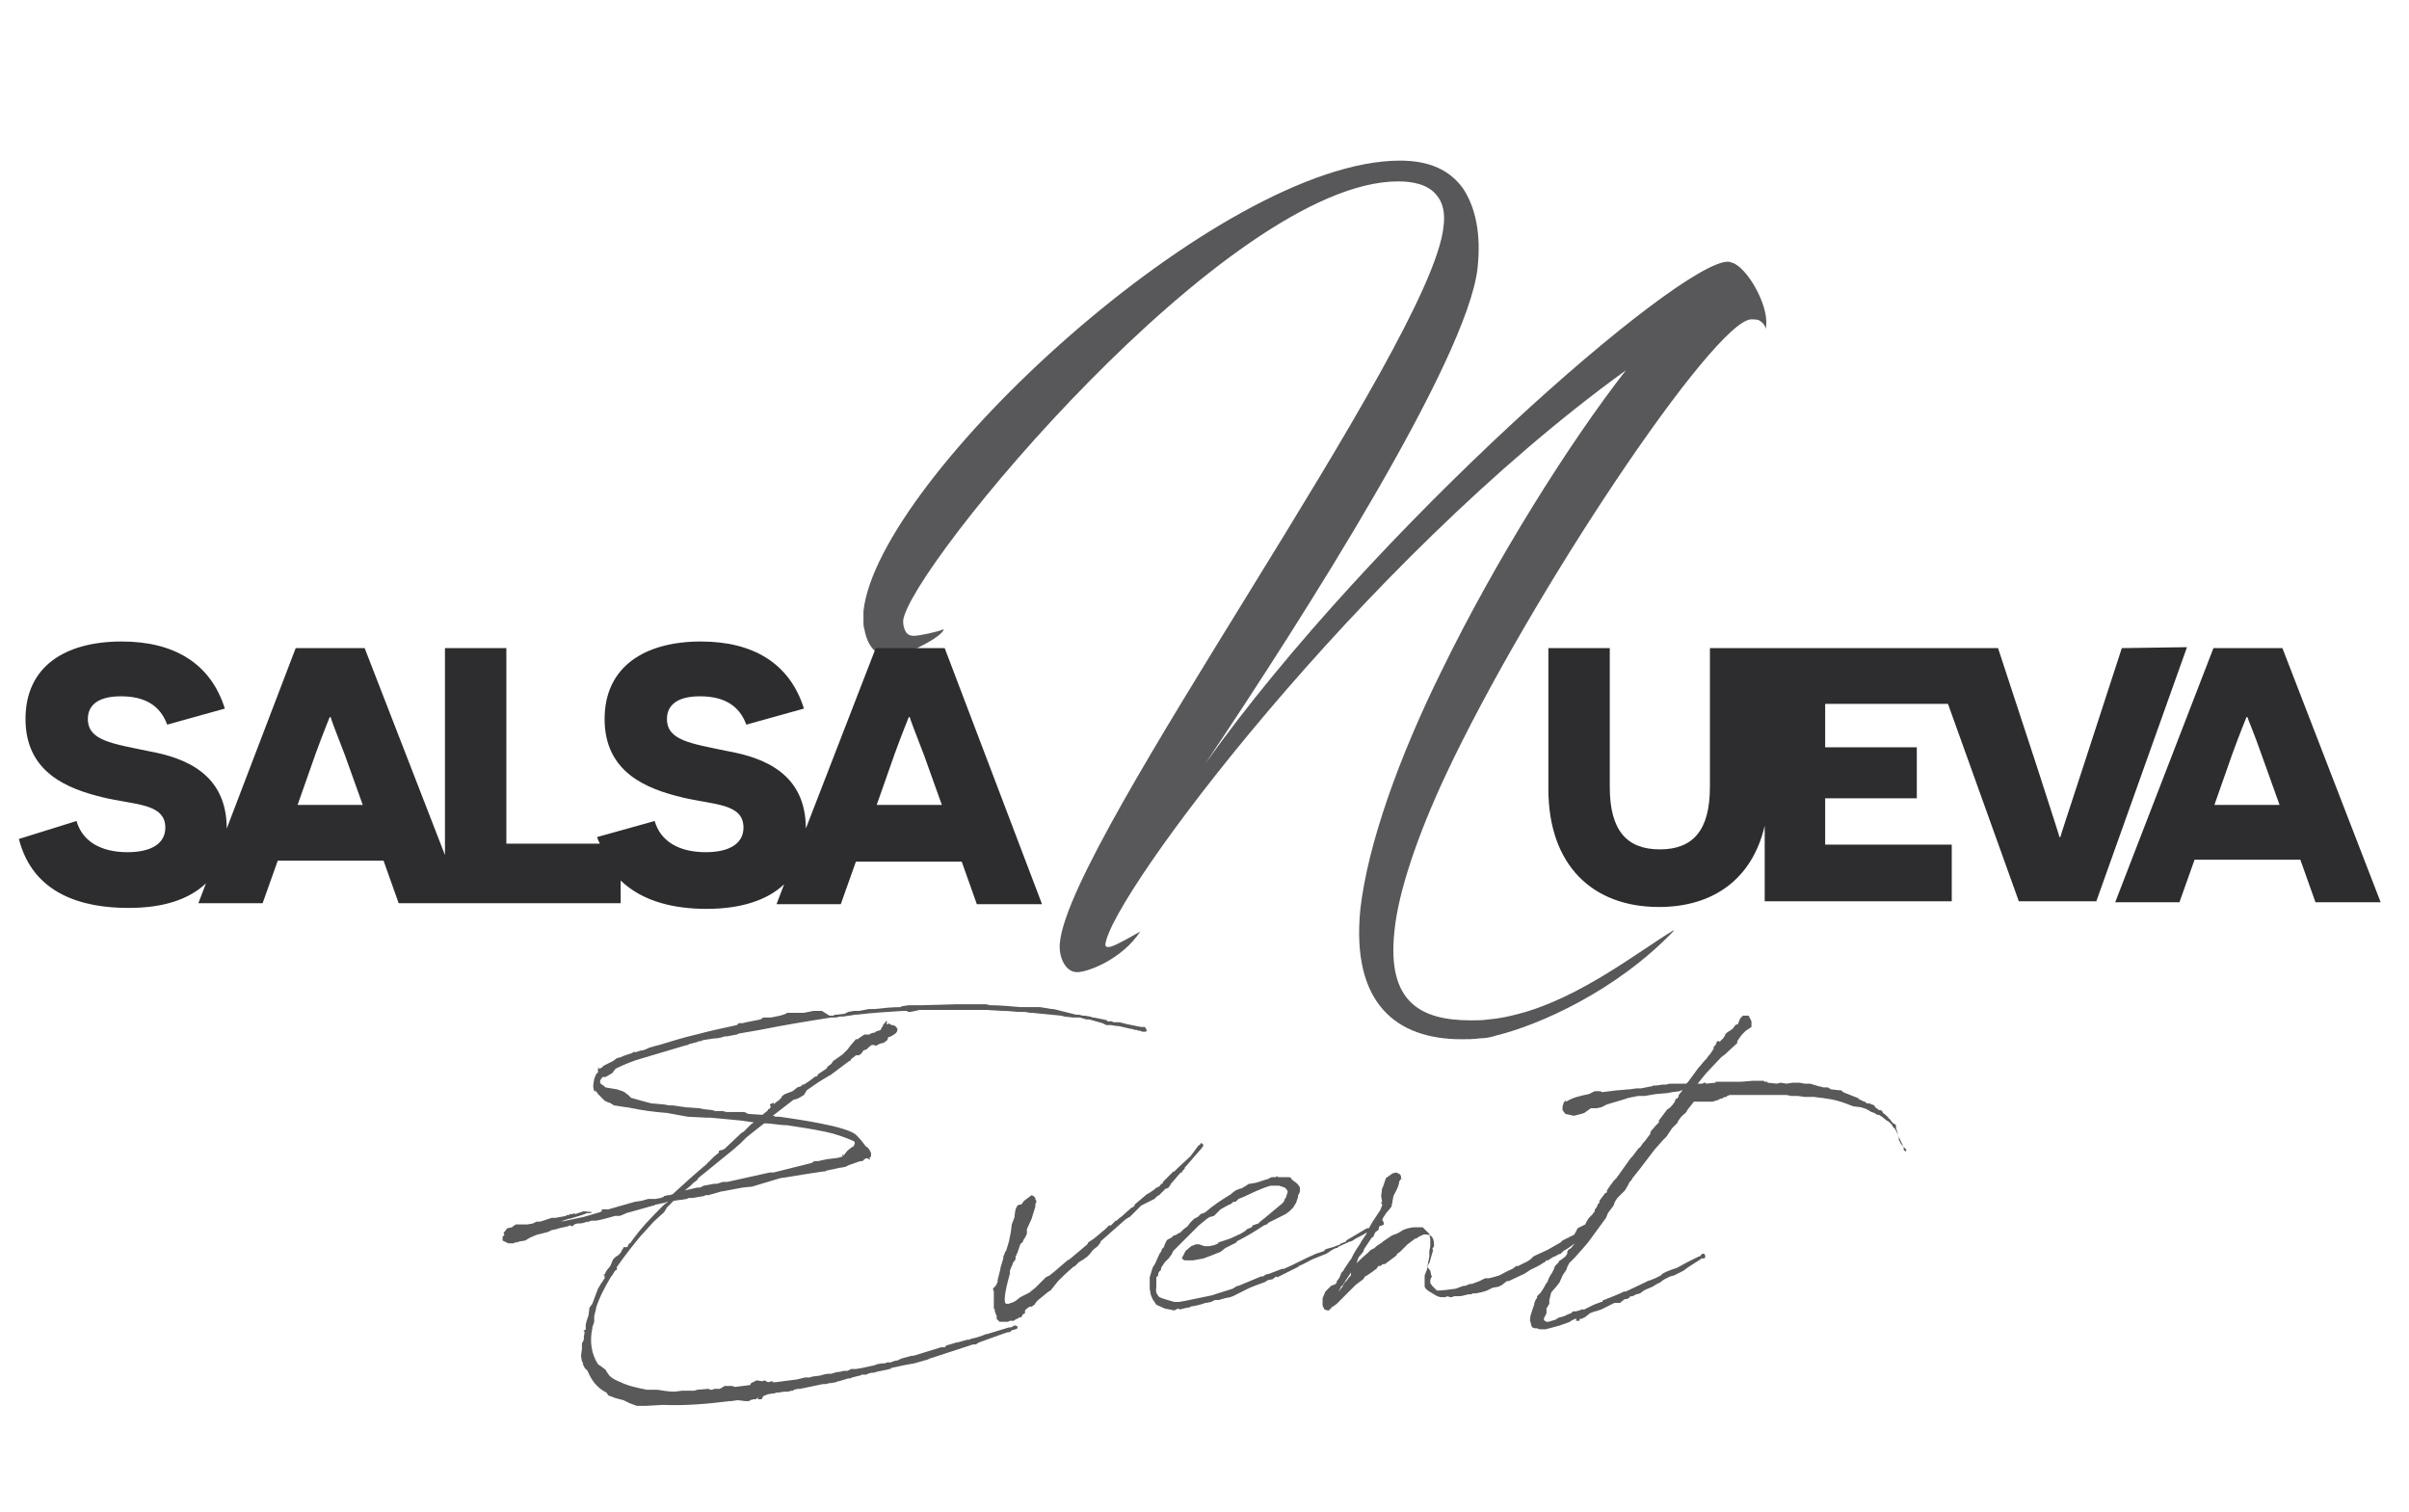 <?xml version="1.0" encoding="utf-8"?>
<!-- Generator: Adobe Illustrator 14.0.0, SVG Export Plug-In . SVG Version: 6.00 Build 43363)  -->
<!DOCTYPE svg PUBLIC "-//W3C//DTD SVG 1.1//EN" "http://www.w3.org/Graphics/SVG/1.1/DTD/svg11.dtd">
<svg version="1.1" id="Calque_1" xmlns="http://www.w3.org/2000/svg" xmlns:xlink="http://www.w3.org/1999/xlink" x="0px" y="0px"
	 width="255px" height="160px" viewBox="0 0 255 160" enable-background="new 0 0 255 160" xml:space="preserve">
<path fill="#58585A" d="M183.6,27.9c-0.3-0.1-0.5-0.2-0.699-0.2c-5.2,0-37.7,28.4-55.3,53.1c10.4-15.5,27.7-42.7,28.8-52.4
	c0.399-3.6-0.2-6.4-1.5-8.4c-1.4-2-3.601-3-6.7-3C129.1,17,92.9,50.6,91.4,64.7c0,0.3,0,0.7,0,1c0,0.1,0,0.1,0,0.1
	c0,0.3,0,0.5,0.1,0.8c0.3,1.7,1.2,2.9,2.7,2.9s5.6-2.1,5.7-2.9l0,0l0,0c-0.7,0.3-2.6,0.7-3.2,0.7c-0.3,0-0.6-0.1-0.8-0.4
	c-0.2-0.3-0.3-0.7-0.3-1.2c0.6-5.5,34.4-46.5,52.4-46.5c1.5,0,3.2,0.3,4.1,1.5c0.601,0.7,0.9,1.8,0.7,3.3
	c-1.3,12.4-39.4,64.5-40.6,75.7c-0.2,1.6,0.6,3.2,1.8,3.2l0,0c1.2,0,4.8-1.4,6.7-4.301l0,0l0,0l0,0c-0.4,0.2-2.2,1.301-3.1,1.601
	c-0.4,0.1-0.6,0-0.6-0.2c0.5-5.1,27-40.5,55.1-60.8c-6,7.7-13.8,20.1-19.5,31.8c-4.5,9.1-7.8,18.3-8.6,25.2
	c-1,10,3.8,13.8,10.7,13.8c0.6,0,1.3,0,2-0.1c0.5,0,1.1-0.101,1.7-0.301c4.5-1.1,12.699-4.699,18.8-11.1H177.1l0,0
	c-3.5,2.1-9.8,7.1-16.3,8.8c-1.1,0.3-2.1,0.5-3.2,0.601c-0.699,0.1-1.3,0.1-1.899,0.1c-5.3,0-8.9-1.9-8.101-9.4
	c0.4-4.199,2.5-10.3,5.4-16.5c8.9-19,28.5-48.3,32.4-48.3c0.199,0,0.5,0,0.8,0.1c0.3,0.2,0.6,0.4,0.7,0.9l0,0l0,0
	C187.4,32.8,185.3,28.8,183.6,27.9z"/>
<path fill="#2D2C2F" d="M92.7,68.6l-7.4,19.1c0-5.8-4.4-7.5-8.3-8.2c-3.8-0.8-6.4-1.1-6.4-3.4c0-1.4,1-2.4,3.5-2.4
	c2.7,0,4.2,1.1,4.9,3l6.1-1.7c-1.5-4.8-5.4-7.1-10.9-7.1c-6,0-10.2,2.7-10.2,8.2c0,5.7,4.5,7.4,8.2,8.3c3.3,0.8,6.5,0.6,6.5,3.199
	c0,1.7-1.5,2.601-4,2.601c-2.9,0-4.8-1.2-5.4-3.3L63.2,88.6c0.1,0.301,0.2,0.5,0.3,0.7h-9.9V68.6h-6.5v21.9l-8.5-21.9h-7.3L24,87.7
	c0-5.8-4.4-7.5-8.3-8.2c-3.8-0.8-6.4-1.1-6.4-3.4c0-1.4,1-2.4,3.5-2.4c2.7,0,4.2,1.1,4.9,3l6.1-1.7c-1.5-4.8-5.4-7.1-10.9-7.1
	c-6.1,0-10.2,2.7-10.2,8.2c0,5.7,4.5,7.4,8.2,8.3c3.3,0.8,6.6,0.6,6.6,3.199c0,1.7-1.5,2.601-4,2.601c-2.9,0-4.8-1.2-5.4-3.3L2,88.8
	c1.5,5.9,6.8,7.3,11.6,7.3c3.7,0,6.4-0.899,8.2-2.6L21,95.6h6.8l1.6-4.5h11.2l1.6,4.5h23.5V93.2c2.4,2.3,5.8,3,9.1,3
	c3.6,0,6.4-0.9,8.2-2.601L82.2,95.7H89l1.6-4.5h11.2l1.6,4.5h6.9L100,68.6H92.7z M31.5,85.2l1.9-5.4c0.8-2.2,1.5-3.9,1.5-3.9H35
	c0,0.1,0.6,1.7,1.5,4l1.9,5.3H31.5z M92.8,85.2l1.9-5.4c0.8-2.2,1.5-3.9,1.5-3.9h0.1c0,0.1,0.6,1.7,1.5,4l1.9,5.3H92.8z M224.6,68.6
	L220.4,81.5c-1.601,4.9-2.301,7-2.301,7.1H218c0-0.1-0.7-2.199-2.3-7.199l-4.2-12.8H181v14.7c0,4.601-1.8,6.601-5.3,6.601
	s-5.3-2-5.3-6.601V68.6h-6.5v14.9c0,8.1,4.699,12.5,11.699,12.5c5.801,0,9.9-3,11.2-8.6v8h19.8v-6H193.2v-4.9h9.7v-5.4h-9.7v-4.6h13
	l7.5,20.9h8.2l9.6-26.9L224.6,68.6L224.6,68.6z M241.6,68.6h-7.3L223.9,95.5h6.8l1.6-4.5h11.2l1.6,4.5h6.9L241.6,68.6z M234.4,85.2
	l1.899-5.4c0.8-2.2,1.5-3.9,1.5-3.9h0.101c0,0.1,0.699,1.7,1.5,4l1.899,5.3H234.4z"/>
<path fill="#595959" d="M107.4,140.3l-0.4,0.2h-0.2l-2.3,0.7h-0.1l0,0c-0.5,0.2-1,0.399-1.6,0.5l-0.2,0.1h-0.2l-1.1,0.3h-0.1
	l-0.3,0.101l-0.7,0.2L100,142.6h-0.4l-0.3,0.101l-2.6,0.8h-0.2l-1.1,0.3L95,144c-0.2,0-0.5,0.1-0.7,0.2l0,0h-0.2h-0.2l-0.2,0.1h-0.2
	l0,0h-0.1l-0.6,0.101l-0.2,0.1l-1.4,0.3l-0.6,0.101h-0.5l-0.4,0.199h-0.4l-0.4,0.101c-0.3,0-0.6,0.1-0.9,0.2h-0.1h-0.1
	c-0.3,0-0.7,0.1-1,0.199l0,0L86,145.7l-0.3,0.1h-0.5l-0.8,0.2c-0.7,0.1-1.5,0.2-2.3,0.3H82c-0.1,0-0.2,0-0.2,0v-0.1h-0.1l0,0
	l-0.4,0.1l-0.4-0.2l-0.2,0.101l-0.6-0.101l-0.6,0.301l-0.1,0.199l-1.6,0.2l-0.3-0.1h-0.8l-0.5,0.3c-0.2,0-0.3,0-0.4,0l0,0h-0.2
	l-0.2,0.1h-0.2L75,147l-1.2,0.1l-0.3,0.101h-0.2h-0.4h-0.7l-0.8,0.1c-0.6,0-1.2-0.1-1.8-0.2h-0.4h-0.7l0,0c-1-0.199-2-0.399-2.8-0.8
	c-0.5-0.2-0.9-0.399-1.2-0.7l-0.2-0.3l-0.1-0.1V145.1L64,144.9l-0.4-0.301l-0.3-0.199c-0.7-1.101-0.9-2.4-0.6-3.801v-0.1l0.2-0.6
	v-0.2v-0.4l0.2-0.8l0,0v-0.1c0.4-1.2,1-2.301,1.6-3.301l0.1-0.1l0.3-0.5l0.2-0.1V134.1c0.5-0.699,1-1.399,1.4-1.899
	c0.5-0.601,1-1.3,1.6-1.9l0,0l0.9-1l1.1-1l0.3-0.5l0.7-0.7L72,127h0.1l0,0l0.6-0.1l0.2-0.101h0.2h0.2l1.2-0.2l0.2-0.1l0,0H75
	l1.4-0.4c0,0,0,0,0.1,0L77,126l1.6-0.3l1-0.101l3-0.899l0.7-0.101c1.1-0.199,2.5-0.399,3.8-0.6l0,0h0.2l0.2-0.1
	c0.5-0.101,1-0.2,1.4-0.301H89l0.5-0.1l0.4-0.2c0.4-0.1,0.8-0.3,1.2-0.399h0.2l0.2-0.2l0.2-0.101h0.1L92,122.7v0.1l0.1-0.2H92
	l0.2-0.199v-0.2c0,0,0,0,0-0.101c0-0.1,0-0.199-0.1-0.199V121.8l-0.3-0.399h-0.1c-0.3-0.4-0.6-0.801-1-1.2c-0.8-1-6.9-1.8-7.5-1.9
	l-0.7-0.1l0,0h-0.4l-0.2-0.101l0,0h-0.1L84,116.4l0.4-0.101l0.2-0.1l0.5-0.3l0.3-0.5l0,0c0.6-0.4,1.1-0.801,1.8-1.2l0.5-0.3
	l0.2-0.101l2-1.5H90l0.1-0.2l0.5-0.399h0.1h0.2l0.3-0.2c0.1-0.2,0.2-0.4,0.5-0.4c0.2-0.199,0.4-0.399,0.6-0.5c0.1,0,0.3,0,0.4,0.101
	c0.2-0.101,0.5-0.3,0.8-0.3c0.3-0.2,0.5-0.301,0.5-0.601l0.3-0.1c0.3-0.2,0.7-0.3,0.7-0.8c-0.2-0.301-0.3-0.4-0.6-0.4
	c-0.1,0-0.4-0.3-0.4-0.1c-0.2,0-0.2,0-0.1-0.2c-0.1-0.4-0.1,0.1-0.4,0.2c0,0.199-0.1,0.3-0.2,0.399c0,0.4-0.5,0.2-0.7,0.5
	c-0.3,0-0.4,0.101-0.6,0.2h-0.5l-0.6,0.4l-0.1,0.1h-0.2l-0.6,0.7l-0.3,0.399l-0.5,0.5l-1,0.7l-0.2,0.3l-0.4,0.301l-0.1,0.199
	l-0.9,0.601l-0.1,0.2l-0.3,0.1l-0.1,0.1l-0.4,0.301l-0.6,0.399h-0.2H85h-0.1l0,0v0.101l-0.2,0.1l-0.3,0.1l-0.5,0.4l-0.8,0.3
	l-0.3,0.2l-0.1,0.2l-0.3,0.3l-0.3,0.2l-0.2,0.2v-0.2l-0.2,0.1l-0.2,0.101v0.1l0.1,0.1l-0.1,0.2l-0.1,0.101h-0.1v0.1l-0.1,0.1
	l-0.5,0.4l-1.5-0.1l-0.4-0.2h-0.5h-0.4h-1l-0.4-0.101h-0.8l-0.3-0.1l-0.9-0.1L74,117.3l-1.4-0.1l-1.4-0.2h-0.4l-0.5-0.1l-1.2-0.101
	H69c-0.8-0.2-1.5-0.399-2.2-0.6l0,0l0,0l0,0l-0.3-0.3l-0.4-0.301l-0.2-0.1l-0.6-0.2l-1.2-0.2c-0.1-0.1-0.2-0.199-0.4-0.3
	c-0.3-0.2-0.2-0.5,0.1-0.8h0.3l0.5-0.3l0.2-0.101l0.3-0.399l0.1-0.101c1-0.5,2.1-0.899,2.5-1c2-0.6,3.4-1,4.7-1.399l0.4-0.101
	l0.2-0.1l0.8-0.2l0.2-0.1h0.2l0.2-0.101L75,110l0.7-0.1h0.2l0,0l0.5-0.101l0.3-0.1l0,0h0.2l1.1-0.2l0.2-0.1l0,0l2.3-0.4
	c2.5-0.5,4.9-0.9,7.5-1.3h0.5l0.4-0.101h0.4l0,0c0.4-0.1,0.8-0.1,1.2-0.199h0.1h0.1c1.6-0.2,3.3-0.301,4.9-0.4H96l0.1,0.1h0.3
	l0.5-0.1l0.4-0.1h0.1c0.3,0,0.6,0,0.9,0h0.6h0.4h0.5c0.4,0,0.8,0,1.3,0h0.1h0.2h1.6h1.4l1.7,0.1c0.3,0,0.6,0,1.6,0.1
	c0.1,0,0.2,0,0.2,0h0.1c0.3,0,0.6,0,1,0.101h0.2c1,0.1,2.1,0.2,3.1,0.3l0.4,0.1l0.9,0.101h0.3h0.4l0.7,0.2h0.3l1.4,0.399l0.4,0.2
	h0.5l0.6,0.1h0.2c0.4,0.101,0.9,0.2,1.3,0.301h0.1l0.3,0.1c0.1,0,0.3,0,0.4,0.1h0.2l0.2,0.101h0.2h0.2l0.1-0.2l-0.1-0.1l-0.1-0.2
	h-0.4l-1.5-0.3l-0.4-0.101l-0.4-0.1h-0.2c-0.1,0-0.2,0-0.3,0l0,0l0,0c-0.1,0-0.2,0-0.3-0.101h-0.2c-0.1,0-0.2,0-0.3,0V108l-0.4-0.1
	l-1-0.2h-0.1l-0.3-0.101l-0.6-0.1h-0.2l-0.4-0.1h-0.3l-2.4-0.601h-0.2l-1.2-0.2h-1h-0.4H108c-1.1-0.1-2.2-0.199-3.2-0.199
	l-0.4-0.101h-0.1c-1,0-2.1,0-3.1,0l-3.6,0.101h-0.1h-1.3l-0.7,0.1l-0.2,0.1c-0.9,0-1.8,0.101-2.7,0.2h-0.4H92l-1.1,0.2h-0.2l0,0
	h-0.3l-0.6,0.1l0,0l-0.2,0.101l-0.2,0.1l-0.8,0.101l0,0h-0.2l-0.2,0.1H88h-0.2L87,107h-0.1h-0.2c-0.1,0-0.2,0-0.3,0h-0.3l-1,0.2
	h-0.6h-0.9h-0.3l-0.1,0.1l-0.6,0.2l0,0l-1,0.2h-0.7h-0.1l-0.3,0.2l-1.5,0.3l-0.4,0.1h-0.4l-0.2,0.2c-1.4,0.3-2.8,0.6-4.3,1
	c-1.3,0.3-2.6,0.7-3.9,1.1l-0.4,0.101l-0.7,0.2l-0.2,0.1c-0.2,0.1-0.5,0.2-0.7,0.2l-0.6,0.2V111.3l0,0L67,111.4l-0.2,0.1l0,0
	c-0.3,0.1-0.7,0.2-1.1,0.4l0,0l-0.4,0.1l-0.4,0.3c-0.2,0.101-0.4,0.2-0.6,0.3l-0.4,0.2l-0.2,0.2l-0.2,0.1h-0.1l-0.1-0.1l0.1-0.1
	l-0.1,0.199v0.2v0.2l-0.2,0.2l-0.2,0.5l-0.1,0.6v0.3l0.1,0.4h0.2l0.2,0.3l0.2,0.2l0.5,0.5l0.4,0.2h0.1L65,117l1.3,0.2h0.1
	c1.4,0.3,2.8,0.5,4.2,0.6l2.2,0.4l2,0.1h0.4l3.2,0.3l1.4,0.2l0,0l-0.3,0.2l-0.8,0.8l-0.2,0.101l-1.8,1.699l-0.2,0.101l-0.4,0.1v0.2
	l0,0l-0.5,0.4l-0.2,0.199l-0.1,0.101l-0.5,0.5l-0.1,0.1c-1.2,1-2.4,2.101-3.5,3.101l-0.3,0.1h-0.2l-0.4,0.1l-0.1,0.101l-0.3,0.1
	l-0.5,0.101h-0.8l-0.7,0.199l-0.7,0.101l-2.8,0.8h-0.7v0.2l-0.2,0.1l-1.7,0.5l-2.4,0.5l0.2-0.1l0.6-0.2c0,0,0,0,0.1,0l1-0.3l0.6-0.2
	l0.2-0.1h0.4l0.2-0.101l-0.9-0.1l-0.9,0.3l-0.2-0.1v0.1h-0.3l-0.2,0.1H60l-0.1,0.101l0,0l-1.1,0.2l0,0l0,0c-0.1,0-0.2,0-0.3,0h-0.1
	l-0.6,0.199c-0.2,0.101-0.4,0.101-0.6,0.2h-0.4l-0.4,0.2l-0.6,0.1h-1.2l-0.3,0.2l-0.1,0.101l0,0l-0.5,0.1l-0.4,0.5l0.1,0.2l0,0
	l-0.2,0.2v0.199v0.2l0.6,0.3h0.6l0.1-0.1h0.2l0.3-0.1l0.6-0.101l0.5-0.3l0.7-0.3l1.2-0.3l0.4-0.2l0.5-0.101l0.3-0.1l0.9-0.2l0.2-0.1
	l0.3,0.1l0.2-0.2l0.3-0.1c0,0,0.1,0,0.2,0c0.3,0,0.6-0.1,0.9-0.2l0.1,0.101V129.3c0.1,0,0.2-0.1,0.4-0.1H63h0.1
	c0.6-0.101,1.3-0.3,2-0.5h0.1h0.4l0.5-0.2l0.2-0.1l1.8-0.5l0.7-0.2l0.4-0.101l0.2-0.1l1-0.2l0.2-0.1h0.1l-0.4,0.3
	c-1.3,1.3-2.5,2.5-3.6,4.1h-0.1l-0.1,0.2l-0.1,0.2H66c0,0,0,0,0,0.1l-0.1,0.101l-0.2,0.399l-0.3,0.301l-0.2,0.1l-0.3,0.3l-0.3,0.7
	l-0.4,0.5l-0.2,0.4h-0.1l0,0v0.1H64v0.2v0.1l-0.4,0.601l-0.3,0.5l0,0l-0.6,1.6l0,0l-0.3,0.4l-0.1,0.8l-0.2,0.6l-0.1,0.4v0.2
	c0,0,0,0.1,0,0.199v0.101l-0.1,0.1h-0.1v0.2l0.1-0.1l-0.1,0.6v0.3l-0.2,0.4v0.6l-0.1,0.7l0.1,0.6l0.1,0.101v0.2l0.2,0.399l0.3,0.3
	c0.4,1,1,1.801,2,2.301l0.2,0.3l0.8,0.3l0.8,0.2l0.6,0.3l0.8,0.3h1l1.8-0.1c2.3,0.1,4.7-0.101,7-0.4h0.2l0.7-0.1l0.8,0.1h0.4
	l0.1-0.1l0.4-0.101H80l0.3-0.199l-0.1,0.199h0.2h0.2l0.1-0.1v-0.1l0.2-0.201H81l0.2-0.1l0.5-0.1h0.2l0.3-0.1h0.2L83,147.3h0.4
	l0.4-0.101H84v-0.1l0.5-0.1h0.2l2.4-0.5h0.3l0.4-0.1h0.1l0.6-0.101l0.2-0.101h0.1l1-0.299H90l0.2-0.101l0,0l0.8-0.2h0.1l0.1-0.1
	c0.1,0,0.2,0,0.3,0h0.2l0.2-0.1c0.1,0,0.2-0.101,0.4-0.101h0.2l0.3-0.101c0.5-0.1,1-0.199,1.4-0.299l0,0h0.1V144.8l1.4-0.3l1.1-0.2
	l1.4-0.399l0.2-0.101c1.2-0.399,2.5-0.8,4.6-1.5h0.3l0.3-0.2l2.5-0.9l0,0l0.6-0.199l0,0h0.1h0.1l0.2-0.2l0.4-0.101l0.2-0.1V140.4
	l-0.2-0.101H107.4z M72.5,126l0.6-0.5l0.3-0.3l0.4-0.3l0.1-0.2l0.5-0.4l3.2-2.6l0.8-0.7l0.6-0.6l1-0.801l0.9-0.699
	c0.8,0,1.6,0.199,2.4,0.199c1.3,0.2,2.7,0.4,4.1,0.7c1,0.2,2.1,0.601,3,1c0.2,0.2,0,0.4-0.1,0.601h-0.1l-0.5,0.399l-0.4,0.5
	l-0.1-0.1l-0.1,0.1h0.1v0.101c-0.5,0.199-0.9,0.199-1.7,0.3l-0.9,0.2h-0.4l-0.3,0.199l-4,1h-0.4l-4.5,1h-0.5l-0.6,0.2h-0.3l-1.1,0.2
	l-0.4,0.2h-0.3L72.5,126L72.5,126z M201.1,120.8l-0.1-0.1v-0.3l-0.2-0.7l-0.1-0.3V119.1L200.6,119l-0.199-0.1L200.3,118.8l0,0
	L200,118.4h-0.1c0,0,0,0,0-0.101c-0.2-0.2-0.4-0.399-0.601-0.5v-0.1l-0.2-0.2H198.9l-0.4-0.3l-0.1-0.2l-0.5-0.2h-0.2
	c-0.101,0-0.101,0-0.2-0.1l-0.1-0.101H197.3l-0.6-0.3l0,0l0,0v-0.1H196.6l-1-0.4l0,0l0,0c-0.199-0.1-0.3-0.1-0.5-0.2L194.9,115.4
	h-0.2l-0.9-0.101l-0.3-0.2H193l-0.3-0.1H192.6l-1-0.3h-0.3H191l-0.5-0.101h-0.4h-0.3l-0.7,0.101l-0.6-0.101l-0.4,0.101l-1-0.101
	v-0.1h-0.3l-0.1-0.1h-1.2l-1.2,0.1h-2.7v0.1l-1,0.101l-0.1-0.101h-0.1l-0.2,0.101h-0.5l0.899-1.101l1.601-1.699l0.399-0.301
	l1.301-1.199v-0.2l0.199-0.3l0.301-0.4l0.399-0.4l0.601-0.399V108.1l-0.301-0.6h-0.6l-0.301,0.3L184,108.3l0,0l0,0l0,0v0.101h-0.1
	l-0.201,0.1l-0.299,0.4L182.8,109.3l-0.2,0.2v0.1L182.4,109.9l-0.201,0.199L182,110.3v-0.1h-0.2l-0.101,0.1v0.101l0,0l0.101-0.101
	l-0.101,0.101l-0.1,0.199l-0.199,0.2v0.2l-0.4,0.6l-0.1,0.101L180.6,112.1l-0.199,0.2l-0.5,0.601L179.8,113l-1.101,1.5l-0.199,0.2
	H178h-0.6H177l0,0c-0.2,0-0.4,0-0.6,0.1H176.1H176l-0.7,0.101H175l-0.2,0.1h-0.1l-1,0.2h-0.2l0,0h-0.2h-0.1l-0.7,0.1h-0.1l0,0
	L171.3,115.4l0,0h-0.1L169.6,115.6l-0.199-0.1H168.8l-0.6,0.3c-1,0.2-1.8,0.4-2.4,0.8l-0.1-0.199v0.1v0.1H165.6
	c-0.1,0.101-0.1,0.2-0.1,0.2l0,0l-0.1,0.3v0.4l0.3,0.4l0.899,0.199l0.801-0.199l0.3-0.101l0.7-0.5h0.6l0.5-0.1l0.2-0.101
	l0.399-0.199l2-0.601l0.301-0.1l1-0.2h0.399h0.3l1.2-0.2l1.2-0.1l0.5-0.101l0.8-0.1l0.2-0.1h0.1l-0.399,0.5v0.1l-0.101,0.2l0,0
	l-0.1,0.1h-0.1l-0.101,0.2v0.1L177,117l0,0l-0.3,0.3l-0.2,0.101l-0.9,1.199v0.2L175.4,119l-0.101,0.1l-0.6,0.7v0.2l-0.601,0.8l0,0
	L174,120.9l0,0c-0.2,0.199-0.3,0.5-0.5,0.6l-0.1,0.1L172.8,122.4l-0.2,0.199l-1.5,2.101l-0.3,0.3l-0.2,0.3l-0.1,0.101l-0.4,0.6v0.2
	l0,0l-0.199,0.1l-0.601,0.8v0.2l-0.2,0.2v0.1l-0.1,0.2l-0.1,0.101L168.8,128.1v0.101c0,0.1-0.2,0.2-0.2,0.3l0,0l-0.199,0.2
	l-0.101,0.1l-0.1,0.101l-0.2,0.3l-0.2,0.399L167,130l-0.2,0.4c0,0-0.1,0.1-0.1,0.199l0,0L166.6,130.7l-0.399,0.2H166.1v0.1H166
	l-0.6,0.3l-0.2,0.2l-1.4,0.8l-1.1,0.5l-0.4,0.2l-0.3,0.3l-0.3,0.2l-1,0.5h-0.2l-0.4,0.3c-0.5,0.2-1,0.5-1.399,0.7l-0.7,0.2l-0.4,0.1
	H157.2l-0.601,0.3l-0.8,0.301h-0.2l-0.5,0.199H154.9L154.1,136.4c-0.699,0.1-1.399,0.199-2,0.199l-0.3-0.3l-0.2-0.2l-0.199-0.3v-0.3
	l0.1-0.3l0.1-0.101l-0.1-0.1l-0.1-0.5l-0.301-0.4V134l0.2-1v-0.3v-0.3l0.101-0.5v-0.4v-0.3L151.3,130.6L150.9,130.2l-0.301-0.3h-0.8
	l0,0c-0.5,0-1.1,0.199-1.3,0.3c-0.3,0.2-0.6,0.399-1,0.5l-0.2,0.1L146.4,131.4l-0.101,0.1l-0.6,0.4l-0.2,0.199l-0.4,0.2L145,132.4
	l-0.2,0.199c-0.6,0.5-1.1,1-1.6,1.5L143,134.2v0.8l-0.2,0.2l-0.2,0.3l-0.1,0.1l-0.2,0.2l-0.1,0.2l0,0l-0.101,0.2
	c-0.199,0.2-0.199,0.3-0.399,0.5l0.2-0.4l0.1-0.2h0.1l0.101-0.199l0,0l0.399-0.601l0.2-0.3l0.8-1.3l0.2-0.601l0.5-0.6l0.101-0.3
	l0.8-1.2l0.2-0.1V130.8l0.1-0.2l0.1-0.199l0.301-0.2l0.1-0.4l0.3-0.1l0.2-0.101l-0.1-0.399H146.3l0.101-0.3l0.399-0.601l0.2-0.2
	l0.3-0.399l0.2-1.101c0.2-0.399,0.5-0.899,0.6-1.399V125.1l0.101-0.199l0.1-0.101h0.101l0.1-0.1l-0.2,0.1v-0.3l-0.1-0.2l-0.4-0.2
	L147.4,124.2l-0.7,0.5l-0.3,0.899l-0.101,0.2l-0.1,0.8l0.1,0.601l-0.1,0.1v0.101h0.1v0.199l-0.2,0.5L145.7,128.7l-0.399,0.6
	l-0.4,0.7l0,0h-0.2l-2.2,1.3v0.101L142,131.6h-0.1v0.101L141.1,132l-0.699,0.2l-0.2,0.1v0.101l-0.899,0.3c-1.4,0.6-2,1-3.4,1.6h-0.2
	l-1.3,0.5L134,134.9l-0.3,0.199h-0.2l-2.4,1H131l-0.2,0.101l-0.3,0.2l-1.6,0.5L128.3,137.1l-2.9,0.601l-0.6,0.1h-0.5l-0.7-0.2
	c-1-0.3-0.9-0.3-1.1-0.6c-0.2-0.2-0.1-0.8-0.1-0.8v-1l0.2-0.2v-0.1V134.8l0.1-0.2l0.2-0.199v-0.2l0.4-0.601l0.4-0.399l0.3-0.4
	l0.2-0.399l0.1-0.101l0.6-0.6l0.6-0.601l0.4-0.399l0.3-0.3l0.5-0.5l0.2-0.2c0.4-0.3,0.7-0.601,1-0.8l0.2-0.101l0.4-0.1l0.3-0.3
	l0.4-0.4l0.899-0.5h0.101l0.1-0.1l0.2-0.101v-0.1c0,0,0,0,0.1,0h0.2l0.2-0.2l0.1-0.1l0.5-0.2c0.7-0.3,1.801-0.9,2.9-1.2h0.2h0.3h0.4
	l0.3,0.1l0.3,0.101l0.2,0.2l0.1,0.199v0.101l0,0l-0.2,0.6L136,126.9l-0.1,0.3l-0.2,0.2l-1.8,1.5l-0.5,0.399l-0.2,0.2l-0.601,0.2
	l-0.1,0.2L132,130.1l-0.2,0.2l-0.5,0.3l-1.1,0.5l-1.2,0.4l-0.1,0.1h0.1l-0.5,0.2L128,131.9h-0.5l-0.3-0.101l-0.3-0.1h-0.3l-0.5,0.2
	l-0.6,0.5l-0.3,0.6l-0.1,0.1l0.1,0.2l0.2,0.101h0.3h0.6l1.1-0.2l0.8-0.3l1-0.4l0.5-0.4l1.2-0.6v-0.1c1-0.5,2-1.101,2.899-1.7
	l0.3-0.101l0.2-0.199l1.4-0.7l0.399-0.2l0.4-0.3l0.4-0.4l0.3-0.5l0.2-0.6v-0.2l0.1-0.1l0.1-0.301V125.9v-0.2l0,0l0,0V125.6h-0.1
	c0-0.199-0.2-0.3-0.4-0.5l0,0L136.9,125l0,0v-0.1H136.8l-0.1-0.101v-0.1l0,0l0,0l-0.2-0.101l0,0h-0.1H136.3h-0.1l0,0
	c-0.3,0-0.601,0-0.9,0l-0.1-0.1l-0.2,0.1h-0.4l-0.399,0.2c-0.4,0.101-0.9,0.3-1.3,0.4l-0.601,0.1h-0.1l-0.3,0.2l-0.5,0.3
	c0,0,0,0-0.101,0l-0.5,0.2l-0.399,0.3L130.3,126.4c-1,0.6-1.899,1.199-2.7,1.899l-0.2,0.101l-0.3,0.1l-0.2,0.2l-0.1,0.1l-0.2,0.101
	l-0.2,0.1l-0.2,0.2l-0.2,0.2l-0.3,0.399l-0.4,0.3l-0.4,0.4h-0.1l-0.3,0.2l-0.3,0.1L124,131l-0.4,0.2l-0.1,0.1l-0.2,0.4l-0.1,0.3
	l-0.2,0.2l-0.1,0.3l-0.1,0.1l-0.2,0.4l-0.3,0.7l-0.3,0.5l-0.3,1v0.3v0.1v0.101v0.7l0.1,0.6l0.2,0.5l0.4,0.6l0.9,0.4l1,0.2l0.4-0.2
	l0.2,0.1l0.8-0.199l0,0h0.2l0.1-0.101c0.6-0.1,1.1-0.2,1.6-0.399h0.1l0.5-0.101l0.2-0.1l0.199-0.101h0.4l0.699-0.199l0.501-0.101
	l0.3-0.1l1.2-0.601l0.6-0.3c0.5-0.2,1-0.399,1.601-0.6l0,0l0.3-0.2l0.5-0.1l0.399-0.301l0.101,0.101l0.2-0.101l2-1l0.1-0.1
	c0.5-0.2,1-0.5,1.4-0.7l1.5-0.6l0.6-0.4l0.4-0.2h0.199V132l1.301-0.6h0.1l0.2-0.101l0.3-0.2l0,0c0.4-0.199,0.8-0.399,1.1-0.6h0.101
	l-0.601,0.9L144,131.6l-0.4,0.601l-0.3,0.5l-0.2,0.399l0,0l-0.1,0.2l-0.1,0.101L142.3,134.3l-0.1,0.2l-0.2,0.2l-0.2,0.5l-0.2,0.3
	l-0.1,0.1v0.2h-0.1l0,0v0.101l-0.5,0.199l-0.4,0.4l-0.2,0.2l-0.3,0.7v0.8l0.2,0.399l0.3,0.101h0.2l0.1-0.2l0.101,0.1v-0.1v-0.1h0.1
	V138.3c0,0,0,0,0.1,0l0.4-0.3l0,0l0.2-0.2c0.6-0.6,1.2-1.2,1.8-1.8l0.4-0.3l0.399-0.3l0.2-0.301l0.2-0.1l0.3-0.2l0.3-0.2l0.101-0.1
	l0.3-0.2l0.2-0.3h0.199l0.301-0.2h0.199l1.2-0.899l0.101-0.2l0.3-0.2l0.6-0.6l0.101-0.101l0.1-0.1l0.8-0.601c0,0,0,0,0.101,0
	l0.3-0.199l0.399-0.2c0.301-0.101,0.4,0,0.601,0c0.5,0.1,0.6,0.6,0.6,1.2l-0.2,0.3l0.101,0.1l0,0l-0.4,1.4l-0.1,0.1l0,0l-0.2,0.7
	l-0.2,0.5v0.4c0,0.199,0,0.399,0,0.6v0.2c0.101,0.2,0.3,0.399,0.5,0.5c0.4,0.2,0.8,0.6,1.3,0.6h0.101h0.3l0.2-0.1l0.3,0.1h0.2
	l0.2-0.1h0.5c0.3,0,0.6-0.101,1-0.2h0.1h0.2l0.2-0.1h0.3l0.5-0.101l0.399-0.1l0.301-0.101l0.6-0.3l0.6-0.1l0.4-0.2l0.5-0.4l0,0h0.2
	l1.7-0.8l0.6-0.399c0.4-0.2,0.9-0.4,1.3-0.7l0,0l0.2-0.101l0.1-0.1l0.101-0.1h0.2l0.1-0.101l0.5-0.3h0.1l0.301-0.2l0.3-0.1l0.3-0.3
	c0.4-0.2,0.801-0.5,1.2-0.801l-0.399,0.5L166,132.3l-0.1,0.2v0.2l-0.2,0.3l-0.399,0.3L165,133.5v0.1l-0.199,0.2L164.6,134l-0.1,0.3
	l-0.199,0.4L164.1,135l-0.1,0.2l-0.1,0.2l-0.101,0.3l-0.1,0.1l-0.4,0.7l-0.2,0.3L163,136.9l-0.2,0.199l-0.1,0.101v0.2l-0.101,0.1
	l-0.1,0.2l-0.1,0.3v0.1c-0.2,0.5-0.301,0.9-0.4,1.2c0,0.2-0.1,0.5,0,0.601l0.1,0.399l0.101,0.2l0.3,0.1h0.2l0.3,0.101h0.1h0.5
	l1.5-0.4l1.101-0.399l0.101-0.101l0.399-0.2h0.2l-0.101,0.2h0.2h0.2v-0.1V139.6l0,0h0.2l0.399-0.199l0.5-0.4l0.5-0.2h0.101l0.6-0.2
	l0.4-0.199l0.8-0.4l0.2-0.1h0.3h0.3l0.1-0.101l0.4-0.3h0.2l0.2-0.1l0.199-0.2h0.2l0.4-0.2l0.399-0.1l0.4-0.301l0.2-0.1l0.7-0.3
	l0.5-0.3l0.399-0.2l0.101-0.101l0.3-0.199l0.6-0.301l0.4-0.1l0.399-0.2l0.601-0.3l0.399-0.3l0.301-0.2l1.1-0.7l0.1-0.1h0.301
	l0.1-0.101V133v-0.1l-0.1-0.2h-0.2l-0.101,0.1L179.9,133h-0.2v0.1H179.6L179,133.4l-0.2,0.1l-0.2,0.1l0,0l0,0l-1.1,0.601l-0.6,0.2
	l-0.5,0.199l-0.4,0.2l-0.2,0.2l0,0l-0.6,0.3l-0.5,0.2l-0.3,0.1l-0.4,0.2l-1.9,0.9H171.9l-0.4,0.2l-1.2,0.5h-0.1l-0.101,0.1H170
	l-0.2,0.1h-0.1l-0.101,0.2h-0.1l0,0l-0.8,0.3l-1,0.5H167.6H167.4l-0.2,0.101l-0.4,0.1h-0.3l-0.2,0.2l-0.3,0.1l-0.4,0.2l-0.699,0.2
	l-0.101,0.1l-0.2,0.101l-0.699,0.2h-0.2l-0.2-0.101l-0.1-0.2l0.1-0.199l0.2-0.4v-0.5l0.3-0.5v-0.2v-0.2l0.2-0.8l0.6-0.7l0.3-0.399
	l0.301-0.7l0.399-0.6l0.101-0.301l0.199-0.399l0.4-0.4l0.2-0.2l0.8-0.899l0.6-0.7l1.9-2.6l0.2-0.5l0.6-0.801l0.101-0.3l0.1-0.2l0,0
	l0.2-0.3l0.3-0.3l0.3-0.3l0.2-0.2l0.3-0.5l0.2-0.4l0.2-0.199l0.1-0.2l0.8-1l0.301-0.4l1.3-1.7l0.1-0.1l0.7-0.8l0.4-0.4l0.6-0.899
	l0.6-0.601v-0.1c0.2-0.3,0.4-0.601,0.7-0.8l0.2-0.2l0.1-0.2c0.2-0.3,0.5-0.6,0.7-0.9h2l0.601-0.199h0.1V116.3h0.2l0.399-0.2h0.2V116
	l0.3-0.1h0.301c1.3,0,2.5,0,3.8,0c0.2,0,0.399,0,0.601,0h0.1h0.199c0.301,0,0.601,0,1,0l0.5,0.1h0.101h0.2h0.4l0.699,0.1h0.301
	h0.399h0.3l0.7,0.101h0.101c0.699,0.1,1.399,0.2,2,0.399l0.6,0.2l0.5,0.2l0.3,0.1l0.8,0.101l0.6,0.2l0.101,0.1h0.101l0,0l0.1,0.1
	l0.199,0.101l0.301,0.1l0.3,0.2h0.101h0.1c0.1,0.1,0.199,0.1,0.3,0.2l0,0l0.5,0.399l0.2,0.101l0.4,0.399c0,0,0,0,0,0.101l0.299,0.3
	l0.201,0.4l0,0l0.1,0.199l0.3,0.7l0.3,0.601c0,0.1,0,0.199,0,0.199v0.101l0.2,0.2l0.101-0.2l0,0C201.1,121,201.1,120.9,201.1,120.8z
	 M122.2,126.9l0.3-0.301l0.2-0.1l0,0l0.7-0.7h0.1l0.2-0.1l0.2-0.3l0.1-0.2c0.1,0,0.1-0.101,0.2-0.2l0.1-0.1l0,0l0.5-0.601l0,0l0,0
	l0.2-0.2h0.1l0.1-0.199l0.2-0.2V123.6l0.7-0.8c0.4-0.5,0.9-1,1.2-1.399l0,0l0.1-0.2l-0.1-0.101l-0.1-0.1h-0.1l-0.1,0.2h-0.1
	l-0.6,0.8l-0.3,0.4l-1.3,1.199l-0.1,0.101l-0.3,0.3h-0.1l0,0l-1.1,1.1v0.101l-0.1,0.1l0,0h-0.1l-0.1,0.2l-0.3,0.2h-0.1l-0.1,0.1
	l-0.1,0.101l-0.6,0.399l-0.2,0.101l-1.3,1.1v0.1l-0.2,0.2h-0.1l0,0l-0.9,0.8l-0.1,0.101l-0.4,0.3l-0.2,0.2c0,0,0,0-0.1,0l0,0
	l-0.2,0.2l-0.2,0.199l-0.1,0.101h-0.2l-0.2,0.2L117,130.1l-1.2,1l-0.6,0.4l-0.1,0.2l-0.7,0.6l-1.2,1l0,0L113,133.4l-1.4,1.199
	l-0.5,0.4l-0.2,0.1l-0.2,0.101l-0.2,0.2l-0.9,0.899l-0.5,0.4l-0.1,0.1l-0.2,0.101L108,137.3l-0.5,0.4l-0.4,0.2H107l-0.2,0.1l0,0
	c-0.1,0-0.2,0-0.3,0c-0.4-0.2,0.1-2.1,0.4-3.2v-0.1v-0.2l0.2-0.5l0.1-0.2v-0.1l0.3-0.4V133l0,0c0.1-0.1,0.1-0.3,0.2-0.4l0.1-0.3l0,0
	l0,0l0.2-0.6l0.2-0.2l0.1-0.1V131.3l0.2-0.3l0.2-0.4v-0.5l0.5-1.1l0.4-1.3v-0.3c0,0,0.1-0.101,0.1-0.2c0-0.101,0-0.2-0.1-0.2v-0.2
	l-0.2-0.2l-0.2-0.1l-0.8,0.6l-0.3,0.4h-0.2l-0.2,0.1l-0.2,0.4l-0.1,0.6v0.2l-0.3,0.8L107,130.4l-0.2,1l-0.3,1l-0.1,0.1l-0.1,0.3
	l-0.1,0.2v0.2l-0.3,1v0.1l-0.1,0.4l-0.1,0.399l-0.1,0.4v0.2l-0.1,0.2l-0.1,0.199l-0.2,0.2l-0.1,0.101l0.1,0.3v0.3v0.7v0.8l0.1,0.1
	c0,0.101,0,0.101,0,0.2l0.2,0.5v0.3l0.1,0.101l0.1,0.1l0,0l0.1,0.101h0.3h0.1h0.3h0.2l0.2-0.101h0.4l0.3-0.2h0.1l0,0l0.1-0.1
	l0.2-0.1v0.1l0,0l0,0l0.2-0.2v-0.1l0.1-0.101l0.2-0.1v-0.3l0.1-0.101l0.1-0.1l0.3-0.2l0,0h0.2l0.3-0.2l0.2-0.3l0.2-0.2l1.1-0.899
	l0.2-0.101l0.8-1c0.4-0.399,0.9-0.899,1.5-1.399l0.1-0.101l0.2-0.1l0.2-0.2l0.2-0.2l0.5-0.3l0.4-0.3l0.2-0.2l0.4-0.5l0.5-0.399
	l0.3-0.4v-0.1l2.6-2.301l0.3-0.199l0.2-0.101l1.2-1.2L122.2,126.9z"/>
</svg>
